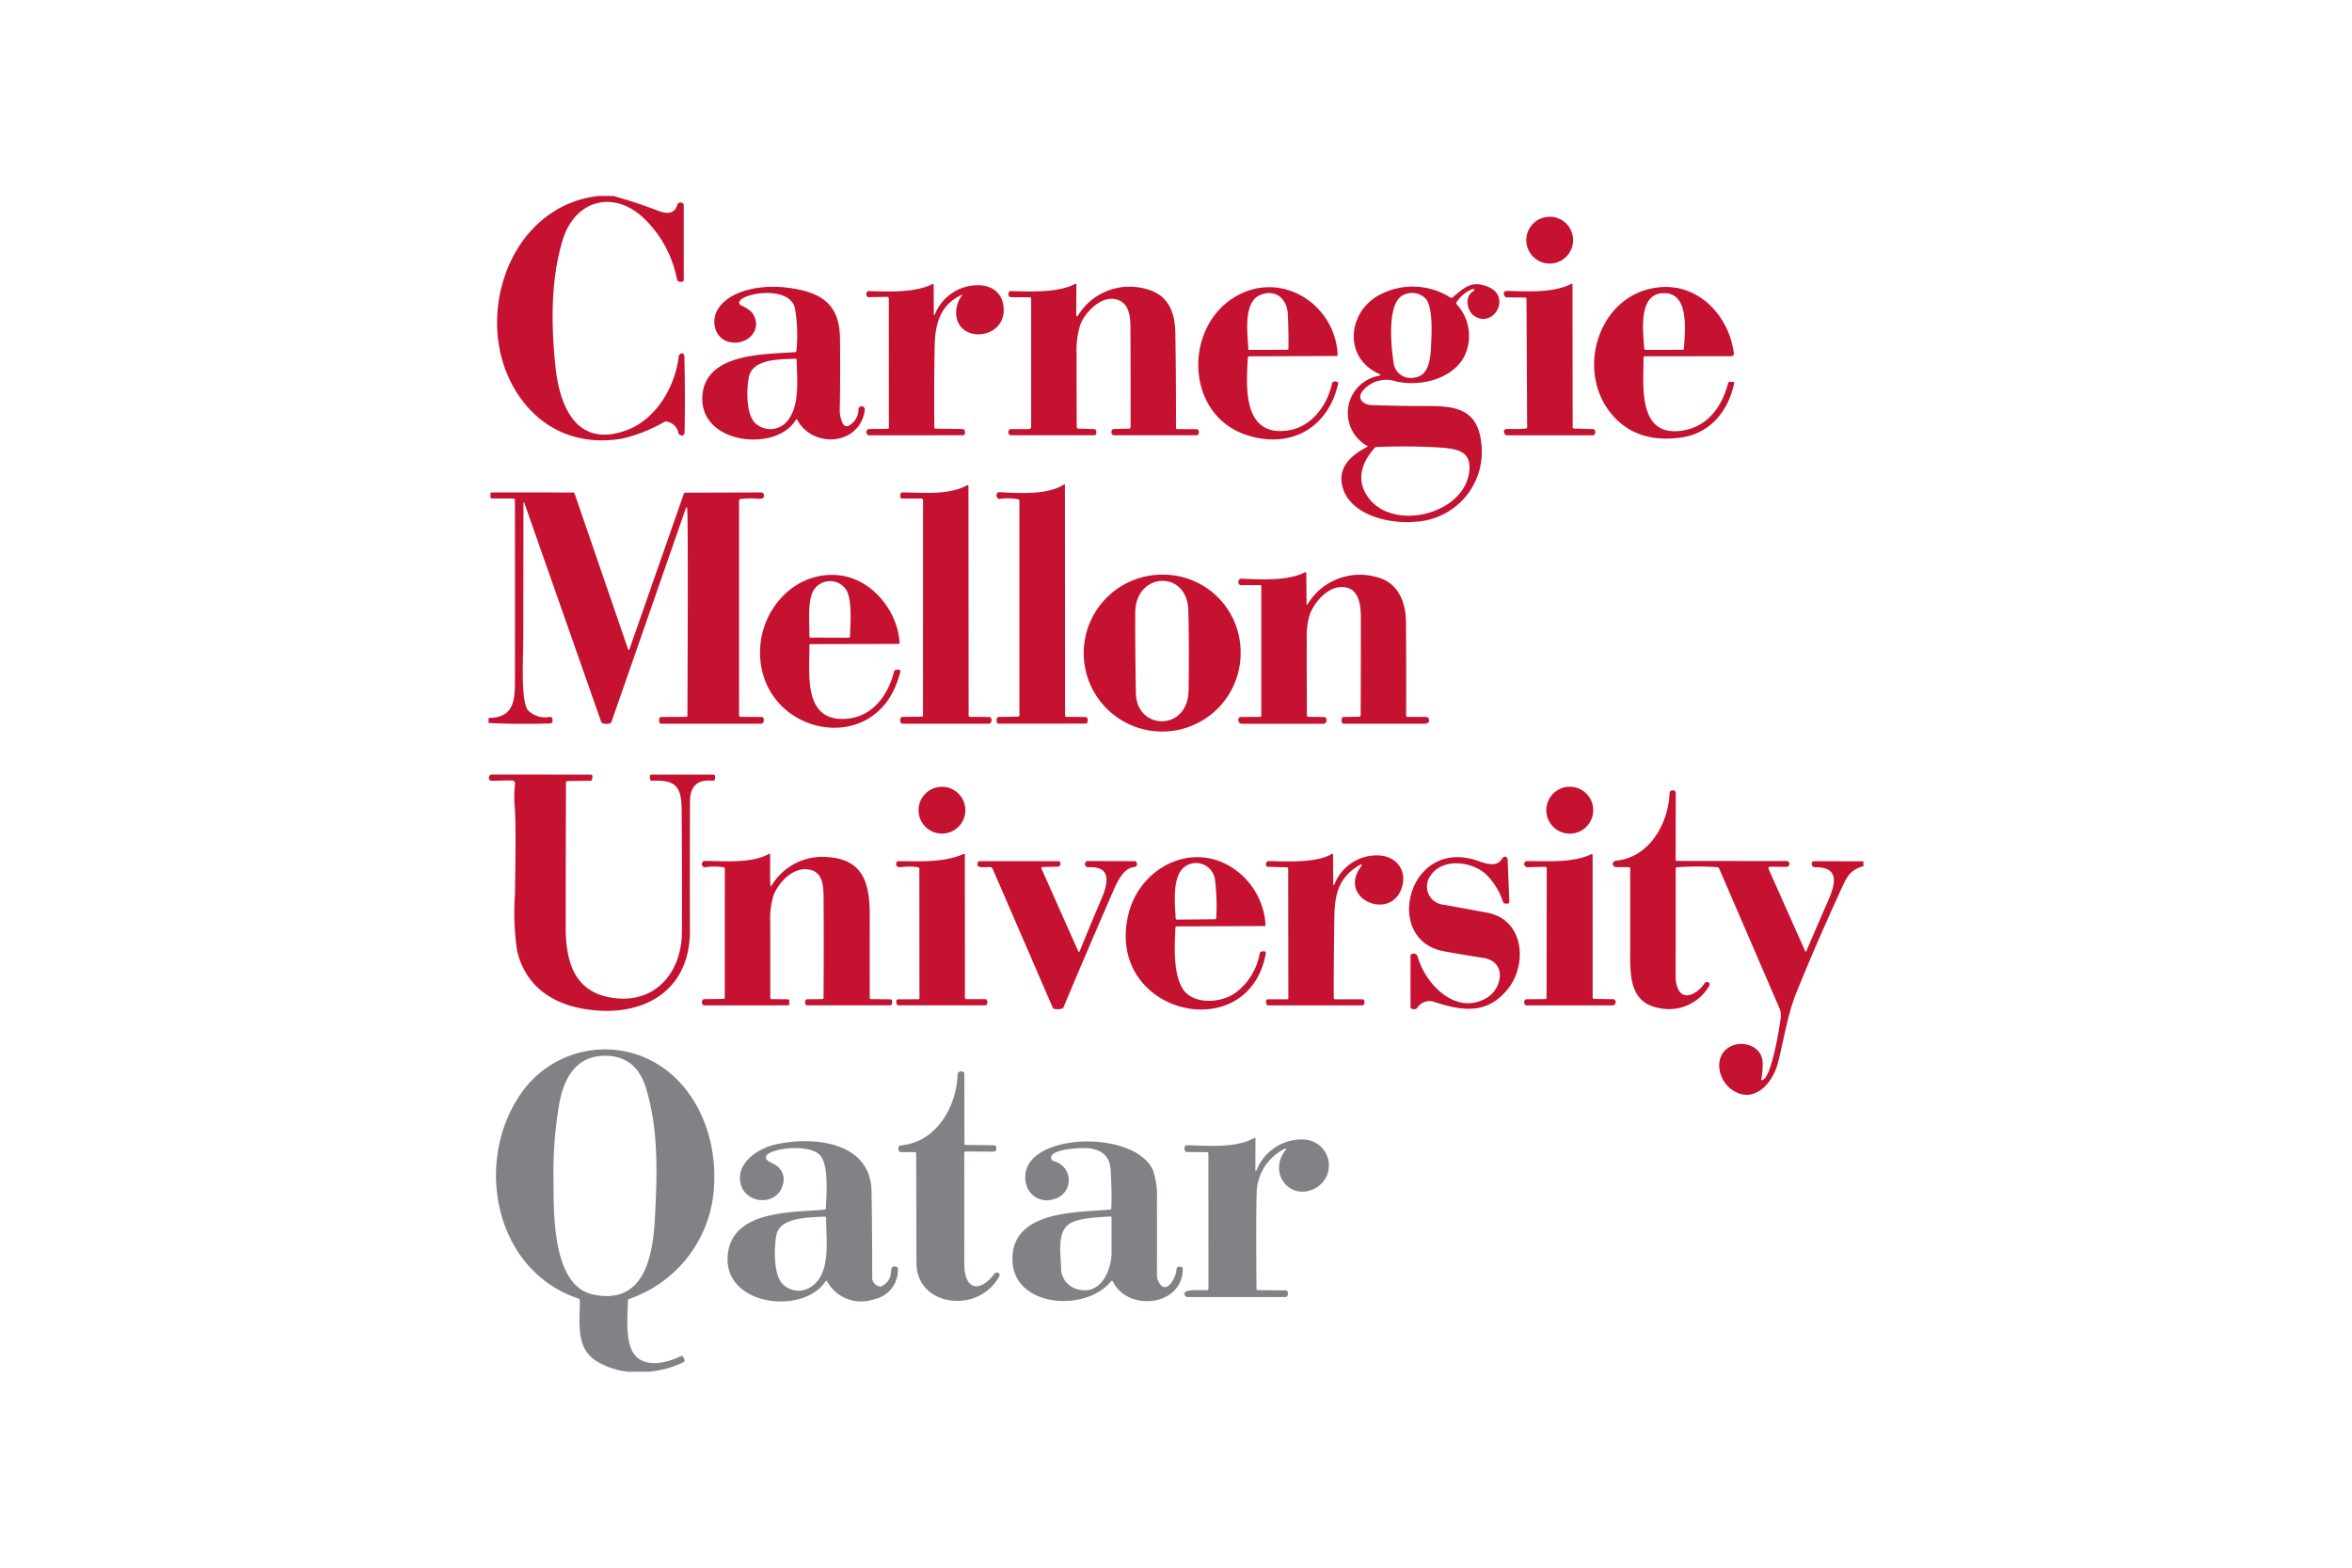 <svg xmlns="http://www.w3.org/2000/svg" xmlns:xlink="http://www.w3.org/1999/xlink" width="300" height="200" viewBox="0 0 300 200"><defs><clipPath id="b"><rect width="300" height="200"></rect></clipPath></defs><g id="a" clip-path="url(#b)"><g transform="translate(62.319 25.01)"><path d="M16.341-.007l1.957,0a58.523,58.523,0,0,1,5.59,1.841c1.074.413,2.192.6,2.571-.723A.336.336,0,0,1,26.64.886a.544.544,0,0,1,.517.028.287.287,0,0,1,.125.251l0,9.538a.216.216,0,0,1-.144.21.679.679,0,0,1-.561-.047.339.339,0,0,1-.16-.241,14.5,14.5,0,0,0-4.155-7.716C18.389-.868,13.375.485,11.825,5.645c-1.531,5.1-1.462,10.766-.908,16.111.529,5.1,2.706,10.421,9.012,8.145,3.827-1.381,6.254-5.577,6.717-9.457a.385.385,0,0,1,.132-.26c.363-.279.573-.05.582.341q.119,4.766.028,9.529-.013.7-.617.41a.34.34,0,0,1-.169-.232,1.8,1.8,0,0,0-1.519-1.456.459.459,0,0,0-.294.047,20.068,20.068,0,0,1-5.214,2.092C12.959,32.122,7.554,28.962,4.9,23.044.878,14.047,5.568,1.286,16.341-.007Z" transform="translate(-2.387)" fill="#c41230"></path><circle cx="2.987" cy="2.987" r="2.987" transform="translate(132.361 2.639)" fill="#c41230"></circle><path d="M166.022,37.217c-2.85,1.325-3.413,3.833-3.46,6.748q-.085,5.076-.038,10.155a.165.165,0,0,0,.157.169l3.438.05a.268.268,0,0,1,.241.125.6.6,0,0,1,.031.529.238.238,0,0,1-.225.141l-11.962.006a.294.294,0,0,1-.254-.125.487.487,0,0,1,0-.557.293.293,0,0,1,.251-.116l2.37-.028a.161.161,0,0,0,.157-.166l-.009-16.471a.2.2,0,0,0-.065-.145.228.228,0,0,0-.157-.058l-2.352.041a.259.259,0,0,1-.241-.141.551.551,0,0,1,.006-.5.253.253,0,0,1,.238-.132c2.5.053,5.875.247,8.154-.9a.094.094,0,0,1,.138.085l.019,3.7q0,.363.16.034a5.9,5.9,0,0,1,4.916-3.645c1.96-.194,3.589.67,3.814,2.687.5,4.462-6.463,4.866-6.019.382a3.552,3.552,0,0,1,.739-1.81Q166.162,37.151,166.022,37.217Z" transform="translate(-105.669 -24.614)" fill="#c41230"></path><path d="M220.6,54.239l2.026.066a.29.29,0,0,1,.247.113.6.6,0,0,1,.025.535.235.235,0,0,1-.225.141H212.062a.291.291,0,0,1-.251-.125.468.468,0,0,1-.022-.52.28.28,0,0,1,.247-.144h2.258a.319.319,0,0,0,.332-.3V37.636a.147.147,0,0,0-.147-.147l-2.424-.013a.285.285,0,0,1-.247-.122.463.463,0,0,1,0-.535.279.279,0,0,1,.251-.119c2.577.053,5.95.235,8.2-.924a.1.1,0,0,1,.095,0,.092.092,0,0,1,.046.079l-.022,3.946a.144.144,0,0,0,.024.081.058.058,0,0,0,.054.029l.053-.009a.113.113,0,0,0,.069-.06A7.717,7.717,0,0,1,229.1,36.38c2.994.7,3.88,2.912,3.921,5.743q.094,6.016.078,12.04a.144.144,0,0,0,.144.144l2.505.009a.228.228,0,0,1,.219.144.723.723,0,0,1,0,.492.229.229,0,0,1-.222.141l-10.547,0a.287.287,0,0,1-.25-.125.512.512,0,0,1-.006-.554.284.284,0,0,1,.241-.116l1.97-.053a.171.171,0,0,0,.157-.178q.006-6.266-.013-12.513c0-1.531-.1-3.485-1.995-3.836-1.876-.344-3.777,1.722-4.393,3.219a11,11,0,0,0-.485,3.817q-.013,4.644.019,9.3A.17.17,0,0,0,220.6,54.239Z" transform="translate(-145.422 -24.572)" fill="#c41230"></path><path d="M422.442,54.222l2.418.069a.267.267,0,0,1,.238.119.552.552,0,0,1,0,.548.272.272,0,0,1-.244.128l-10.966,0a.272.272,0,0,1-.238-.132q-.416-.7.476-.683a17.3,17.3,0,0,0,2.2-.05.178.178,0,0,0,.157-.178L416.4,37.679a.165.165,0,0,0-.157-.169l-2.364-.025a.269.269,0,0,1-.238-.125q-.413-.726.407-.7c2.753.1,5.947.216,8.082-.908a.094.094,0,0,1,.138.081l.022,18.213A.166.166,0,0,0,422.442,54.222Z" transform="translate(-284.013 -24.559)" fill="#c41230"></path><path d="M352.137,47.369c-4.716-2.126-3.943-8.276.488-10.262a8.961,8.961,0,0,1,8.649.551.222.222,0,0,0,.257-.019c1.491-1.253,2.458-2.242,4.569-1.347,3.05,1.293.554,5.452-1.891,3.629-.8-.592-1.181-2.4-.059-3.056.106-.061.171-.147.16-.21a.135.135,0,0,0-.056-.088.184.184,0,0,0-.172,0,4.216,4.216,0,0,0-2.042,1.694.21.21,0,0,0,.025.251,5.94,5.94,0,0,1,.908,6.764c-1.635,2.865-5.637,3.755-8.668,3.066a3.89,3.89,0,0,0-4.083,1.046c-1.011,1.049-.169,1.938.993,1.979q3.726.128,7.459.122c3.789-.006,6.088.758,6.532,4.747a8.932,8.932,0,0,1-8.226,10c-3.178.357-8.164-.67-9.376-4.1-.933-2.637.9-4.35,3.034-5.427q.138-.069,0-.141a4.813,4.813,0,0,1,1.472-8.931Q352.528,47.548,352.137,47.369Zm6.7-4.5c.053-1.271.106-3.961-.661-5.017a2.467,2.467,0,0,0-3.081-.435c-1.948,1.162-1.378,6.673-1.093,8.392a2.2,2.2,0,0,0,2.8,2.02C358.873,47.544,358.769,44.347,358.832,42.866Zm-7.224,13.957c-1.484,1.635-2.324,3.7-1.19,5.765,2.837,5.173,12.726,2.9,13.259-2.875.216-2.364-1.378-2.693-3.235-2.9a78.488,78.488,0,0,0-8.583-.1A.335.335,0,0,0,351.608,56.823Z" transform="translate(-238.581 -24.698)" fill="#c41230"></path><path d="M98.954,54c-2.436,4.118-12.363,3.131-11.89-3.131.413-5.436,7.879-5.245,11.824-5.533a.18.18,0,0,0,.166-.166,20.307,20.307,0,0,0-.185-5.43c-.733-3.16-7.562-1.823-7.086-.586a.422.422,0,0,0,.213.213,5.028,5.028,0,0,1,1.321.827c1.625,2.035-.348,4.318-2.712,3.87-2.042-.388-2.521-2.825-1.512-4.306,1.713-2.518,5.831-3,8.618-2.671,4.243.5,6.842,1.888,6.9,6.46q.06,4.563-.028,9.1a3.976,3.976,0,0,0,.288,1.581q.344.858,1.03.382a2.417,2.417,0,0,0,1.08-2.029.292.292,0,0,1,.135-.247.407.407,0,0,1,.607.11.4.4,0,0,1,.056.288c-.648,4.506-6.582,4.941-8.605,1.271Q99.067,53.811,98.954,54Zm-4.973.551a2.817,2.817,0,0,0,4.2-.842c1.293-1.907.949-5.142.9-7.387a.155.155,0,0,0-.048-.11.149.149,0,0,0-.111-.04c-1.9.1-5.486-.056-5.947,2.4C92.7,50.016,92.566,53.5,93.982,54.553Z" transform="translate(-59.789 -25.419)" fill="#c41230"></path><path d="M295.4,46.132c-.191,3.438-.764,9.961,4.863,9.338,3.166-.351,5.22-3.094,5.881-6.059a.243.243,0,0,1,.185-.191q.689-.153.557.391c-1.393,5.759-6.3,8.176-11.68,6.4-7.985-2.64-8.051-14.273-.911-17.915,5.768-2.944,12.291,1.447,12.554,7.685a.15.15,0,0,1-.15.157l-11.132.038A.166.166,0,0,0,295.4,46.132Zm.063-1.027a.058.058,0,0,0,.056.056l4.895-.019a.163.163,0,0,0,.16-.163q.028-2.164-.075-4.34c-.091-1.945-1.491-3.294-3.488-2.5C294.737,39.048,295.373,43.172,295.464,45.1Z" transform="translate(-198.551 -25.53)" fill="#c41230"></path><path d="M452.61,53.38c-4.938-5.771-1.547-15.949,6.5-16.3,4.807-.207,8.452,3.883,9.022,8.467a.316.316,0,0,1-.313.354l-11.057.016a.152.152,0,0,0-.11.047.158.158,0,0,0-.044.113c.047,3.106-.846,9.8,4.412,9.382,3.545-.279,5.546-2.909,6.379-6.119a.212.212,0,0,1,.194-.169l.451.006a.132.132,0,0,1,.1.056.159.159,0,0,1,.026.122c-.727,3.523-3.047,6.41-6.751,6.924Q455.764,57.069,452.61,53.38Zm4.093-8.455a.193.193,0,0,0,.194.182l4.7-.022a.168.168,0,0,0,.166-.16c.122-1.988.708-6.773-2.214-7.046C455.817,37.531,456.565,42.755,456.7,44.925Z" transform="translate(-309.296 -25.473)" fill="#c41230"></path><path d="M215.792,147.138l2.468.022a.227.227,0,0,1,.219.141.855.855,0,0,1,0,.554.225.225,0,0,1-.216.144l-11.085.009a.229.229,0,0,1-.219-.144.823.823,0,0,1,0-.57.227.227,0,0,1,.216-.141l2.49-.044a.16.16,0,0,0,.153-.163V119.569a.188.188,0,0,0-.153-.185,6.962,6.962,0,0,0-2.349-.05.3.3,0,0,1-.269-.081.511.511,0,0,1-.053-.658.258.258,0,0,1,.241-.122c2.449.119,6.135.4,8.251-.968q.135-.085.135.072l.019,29.4A.16.16,0,0,0,215.792,147.138Z" transform="translate(-142.109 -80.695)" fill="#c41230"></path><path d="M176.536,147.329l2.471.019a.241.241,0,0,1,.229.138.6.6,0,0,1-.05.6.3.3,0,0,1-.254.122H168a.3.3,0,0,1-.254-.122.55.55,0,0,1-.019-.633.287.287,0,0,1,.247-.119l2.421-.031a.161.161,0,0,0,.157-.166l.009-27.441a.222.222,0,0,0-.222-.222l-2.493,0a.182.182,0,0,1-.182-.157,1.087,1.087,0,0,1,.041-.473.219.219,0,0,1,.216-.147c2.674.019,5.934.379,8.3-.927a.086.086,0,0,1,.088,0,.093.093,0,0,1,.044.08l.022,29.32A.158.158,0,0,0,176.536,147.329Z" transform="translate(-115.144 -80.887)" fill="#c41230"></path><path d="M0,150.181v-.639c2.969-.031,3.357-1.841,3.36-4.456q.016-11.69,0-23.364a.169.169,0,0,0-.169-.169L.407,121.54a.163.163,0,0,1-.169-.157v-.454a.166.166,0,0,1,.172-.16l10.365.009a.221.221,0,0,1,.2.15l6.8,19.794q.1.3.21,0L24.9,120.948a.221.221,0,0,1,.207-.147l9.717-.028a.247.247,0,0,1,.229.141c.241.545-.135.7-.589.658a10.852,10.852,0,0,0-2.358.044.18.18,0,0,0-.157.178v27.447a.16.16,0,0,0,.16.16l2.712.019a.241.241,0,0,1,.229.138.606.606,0,0,1-.044.6.306.306,0,0,1-.257.119H22.02a.235.235,0,0,1-.225-.144.824.824,0,0,1,0-.57.229.229,0,0,1,.222-.141l3.191-.019a.157.157,0,0,0,.157-.157c0-2.374.128-26.417-.053-26.558a.076.076,0,0,0-.077-.006.118.118,0,0,0-.06.068l-9.495,27.278a.309.309,0,0,1-.2.2,1.614,1.614,0,0,1-.918,0,.307.307,0,0,1-.2-.194l-9.8-27.923c-.024-.063-.07-.1-.11-.1-.009,0-.013,15.911-.028,17.38-.034,3.172-.291,8.017.595,9.169a3.123,3.123,0,0,0,2.815.845.244.244,0,0,1,.244.113.589.589,0,0,1,.022.589.284.284,0,0,1-.244.135Q3.917,150.375,0,150.181Z" transform="translate(0 -82.958)" fill="#c41230"></path><path d="M314.3,171.7l2.064.022a.241.241,0,0,1,.229.138.54.54,0,0,1-.085.617.357.357,0,0,1-.269.1H305.821a.365.365,0,0,1-.272-.1.549.549,0,0,1-.094-.62.241.241,0,0,1,.229-.138l2.483-.019a.157.157,0,0,0,.157-.157l0-16.509a.141.141,0,0,0-.141-.141l-2.446,0a.282.282,0,0,1-.244-.122.435.435,0,0,1,.059-.614.391.391,0,0,1,.279-.088c2.2.094,5.821.344,8.079-.82a.105.105,0,0,1,.1,0,.1.1,0,0,1,.05.083l.038,3.9q0,.323.16.047a7.791,7.791,0,0,1,8.853-3.388c2.662.67,3.654,3.185,3.67,5.709q.038,5.969.019,11.943a.157.157,0,0,0,.157.157l2.408.013a.3.3,0,0,1,.247.125c.357.561-.116.736-.573.736q-5.1,0-10.209,0a.229.229,0,0,1-.219-.144.832.832,0,0,1,0-.573.228.228,0,0,1,.219-.138l2.01-.041A.168.168,0,0,0,321,171.5q.025-6.166.025-12.313c0-1.738-.2-4.152-2.577-4.043-1.75.081-3.276,1.873-3.892,3.366a8.7,8.7,0,0,0-.432,3.138q-.012,4.941.019,9.883A.161.161,0,0,0,314.3,171.7Z" transform="translate(-209.763 -105.255)" fill="#c41230"></path><path d="M121.789,172.7c3.213-.329,5.148-3.041,5.887-6a.271.271,0,0,1,.185-.2c.952-.279.551.463.432.871-3.11,10.644-18.034,7.3-17.7-3.488.163-5.261,4.541-10.065,10.065-9.47,4.162.451,7.484,4.5,7.728,8.6a.147.147,0,0,1-.147.157l-11.2.025a.158.158,0,0,0-.112.046.152.152,0,0,0-.045.111C116.933,166.911,115.971,173.29,121.789,172.7Zm-.282-16.537a2.467,2.467,0,0,0-4.387.877c-.438,1.5-.207,3.557-.238,5.164a.153.153,0,0,0,.153.157l4.86.019a.164.164,0,0,0,.163-.16C122.1,160.711,122.394,157.379,121.508,156.161Z" transform="translate(-75.961 -106.03)" fill="#c41230"></path><path d="M262.43,164.01a10.008,10.008,0,1,1-10.022-9.74,9.884,9.884,0,0,1,10.022,9.74Zm-6.673-5.218c-.147-5.179-6.748-4.863-6.767.326q-.016,5.139.085,10.271c.094,4.791,6.645,4.891,6.717-.341Q255.876,162.969,255.757,158.792Z" transform="translate(-166.507 -105.968)" fill="#c41230"></path><path d="M3.064,236.465l-2.64.041a.24.24,0,0,1-.225-.141.454.454,0,0,1,.069-.548.381.381,0,0,1,.276-.1l12.6.009a.182.182,0,0,1,.185.153,1.173,1.173,0,0,1-.038.485.221.221,0,0,1-.213.144l-2.95.041a.163.163,0,0,0-.157.166q-.034,9.26-.038,18.5c0,3.955.889,7.876,5.258,8.853,5.818,1.3,9.557-2.84,9.567-8.323q.016-7.738-.034-15.479c-.019-2.991-.708-3.9-3.8-3.761a.206.206,0,0,1-.21-.141,1.187,1.187,0,0,1-.044-.482.184.184,0,0,1,.188-.153l7.888-.006a.229.229,0,0,1,.222.144.586.586,0,0,1-.056.532.269.269,0,0,1-.254.107q-2.859-.276-2.872,2.612-.031,8.239-.009,16.493c.022,8.2-6.639,11.327-13.869,9.939-4.168-.8-7.243-3.232-8.183-7.4a33.122,33.122,0,0,1-.269-7.074Q3.622,242,3.434,239.9a14.413,14.413,0,0,1,.044-3,.374.374,0,0,0-.1-.3.42.42,0,0,0-.31-.127Z" transform="translate(-0.096 -161.912)" fill="#c41230"></path><circle cx="2.987" cy="2.987" r="2.987" transform="translate(54.841 75.364)" fill="#c41230"></circle><circle cx="2.994" cy="2.994" r="2.994" transform="translate(134.913 75.358)" fill="#c41230"></circle><path d="M489.845,251.2l0,.623c-1.926.52-2.239,1.647-3.169,3.676q-2.818,6.144-5.361,12.4c-1.206,2.962-1.763,6.827-2.424,9.194-.7,2.521-3.119,5.189-5.865,3.213-1.741-1.249-2.336-4.218-.244-5.427,1.534-.883,4.021-.2,4.2,1.851a8.288,8.288,0,0,1-.166,2.233.146.146,0,0,0,.027.117.1.1,0,0,0,.1.037c1.19-.269,2.214-6.839,2.358-7.973a2.278,2.278,0,0,0-.175-1.218q-3.842-8.909-7.688-17.818a.26.26,0,0,0-.216-.157,37.378,37.378,0,0,0-5.164.006.166.166,0,0,0-.157.166l-.006,13.888a3.643,3.643,0,0,0,.213,1.231c.711,2,2.656.761,3.476-.485a.335.335,0,0,1,.241-.163.4.4,0,0,1,.388.175.261.261,0,0,1-.009.276,5.929,5.929,0,0,1-6.26,2.909c-3.523-.579-3.855-3.36-3.849-6.6q.013-5.615.006-11.22a.174.174,0,0,0-.157-.188l-1.541-.006a.641.641,0,0,1-.291-.047q-.457-.313-.069-.661a.487.487,0,0,1,.276-.113c4.237-.429,6.645-4.719,6.8-8.615a.334.334,0,0,1,.119-.263.467.467,0,0,1,.545-.019.279.279,0,0,1,.125.247l-.013,8.552a.13.13,0,0,0,.128.132l14.035.016a.308.308,0,0,1,.26.125.374.374,0,0,1-.038.52.369.369,0,0,1-.276.094l-2.086-.019a.192.192,0,0,0-.163.09.2.2,0,0,0-.012.188l4.656,10.459q.091.207.179,0,1.234-2.89,2.49-5.765c.927-2.12,2.242-4.938-1.4-4.91a.381.381,0,0,1-.276-.1.46.46,0,0,1-.1-.52.241.241,0,0,1,.229-.144Z" transform="translate(-314.483 -166.328)" fill="#c41230"></path><path d="M102.4,286.376q.044-6.373.006-12.745c-.009-1.807-.175-3.526-2.186-3.661-1.866-.125-3.57,1.741-4.193,3.31a10.058,10.058,0,0,0-.423,3.438q.006,4.832.006,9.664a.158.158,0,0,0,.157.16l2.089.019a.165.165,0,0,1,.172.157l0,.463a.164.164,0,0,1-.172.153l-10.634.006a.291.291,0,0,1-.251-.125.487.487,0,0,1,0-.557.29.29,0,0,1,.247-.116l2.424-.028a.161.161,0,0,0,.157-.166l.006-16.456a.18.18,0,0,0-.153-.179,7.638,7.638,0,0,0-2.349.006.3.3,0,0,1-.269-.081.4.4,0,0,1,.009-.642.418.418,0,0,1,.282-.094c2.743.044,5.969.3,8.12-.889a.1.1,0,0,1,.144.081c.009.4-.038,4.043.078,4.046a.129.129,0,0,0,.106-.081,7.53,7.53,0,0,1,7.205-3.633c4.622.313,5.323,3.564,5.314,7.481q-.009,5.239,0,10.475a.158.158,0,0,0,.157.16l2.48.019a.208.208,0,0,1,.207.147.724.724,0,0,1-.047.492.26.26,0,0,1-.238.135H100.325a.235.235,0,0,1-.225-.141.686.686,0,0,1,0-.495.236.236,0,0,1,.225-.141l1.926-.019a.16.16,0,0,0,.153-.163Z" transform="translate(-59.676 -184.085)" fill="#c41230"></path><path d="M168.8,269.725a7.107,7.107,0,0,0-2.051-.034c-.457.06-.892,0-.7-.589a.221.221,0,0,1,.213-.147c2.536-.022,5.759.235,8.364-.933a.1.1,0,0,1,.094.008.106.106,0,0,1,.046.085l.009,18.278a.157.157,0,0,0,.157.157l2.424.009a.243.243,0,0,1,.232.138.584.584,0,0,1-.009.51.262.262,0,0,1-.241.135h-11a.267.267,0,0,1-.241-.132.633.633,0,0,1-.053-.495.222.222,0,0,1,.219-.144l2.555-.006a.155.155,0,0,0,.157-.153l-.013-16.509A.182.182,0,0,0,168.8,269.725Z" transform="translate(-114.016 -184.093)" fill="#c41230"></path><path d="M319.333,269.689l-2.414-.066a.23.23,0,0,1-.219-.132.534.534,0,0,1,.044-.479.3.3,0,0,1,.26-.119c2.656.066,6.141.222,8.067-.914q.135-.081.138.075l.028,3.7q0,.41.185.041a5.764,5.764,0,0,1,5.3-3.626c2.5-.069,4.1,1.938,3.194,4.312-1.563,4.087-8.189,1.127-5.1-2.94a.215.215,0,0,0,.044-.117.088.088,0,0,0-.038-.083.19.19,0,0,0-.172.028c-2.58,1.491-3.2,3.557-3.26,6.372q-.1,5.311-.085,10.628a.157.157,0,0,0,.157.157l3.495,0a.235.235,0,0,1,.225.138.575.575,0,0,1-.028.514.279.279,0,0,1-.247.125l-11.965,0a.219.219,0,0,1-.213-.141,1.062,1.062,0,0,1-.047-.476.187.187,0,0,1,.191-.157l2.555,0a.085.085,0,0,0,.085-.085l-.022-16.575A.168.168,0,0,0,319.333,269.689Z" transform="translate(-217.501 -184.05)" fill="#c41230"></path><path d="M424.657,286.449l.022-16.525a.211.211,0,0,0-.058-.146.185.185,0,0,0-.139-.057l-2.2.06a.428.428,0,0,1-.285-.075q-.345-.279-.094-.589a.332.332,0,0,1,.263-.113c2.671-.031,5.756.266,8.226-.892a.1.1,0,0,1,.092.007.1.1,0,0,1,.046.083l.006,18.216a.16.16,0,0,0,.157.163l2.443.034a.294.294,0,0,1,.25.122.425.425,0,0,1-.05.57.391.391,0,0,1-.279.1H422.112a.257.257,0,0,1-.235-.138.579.579,0,0,1-.012-.51.264.264,0,0,1,.238-.132l2.4-.019a.161.161,0,0,0,.16-.16Z" transform="translate(-289.71 -184.154)" fill="#c41230"></path><path d="M265.864,278.356c-.147,2.643-.351,7.112,1.638,8.571,1.675,1.228,4.494.886,6.088-.307a8.025,8.025,0,0,0,3.012-4.932.342.342,0,0,1,.166-.238.646.646,0,0,1,.507-.047.187.187,0,0,1,.119.216c-2.17,12.1-20.4,7.841-17.58-4.769,1.466-6.56,9.1-10.086,14.514-5.2A9.42,9.42,0,0,1,277.359,278a.141.141,0,0,1-.141.157l-11.189.038A.168.168,0,0,0,265.864,278.356Zm5.042-6.1a2.441,2.441,0,0,0-3.676-1.794c-1.885,1.124-1.422,4.866-1.34,6.717a.161.161,0,0,0,.163.153l4.844-.044a.171.171,0,0,0,.169-.16A26.4,26.4,0,0,0,270.905,272.259Z" transform="translate(-178.252 -185.023)" fill="#c41230"></path><path d="M379.109,281.162c-7.4-1.631-4.315-14.254,4.3-11.577,1.024.319,2.568,1.065,3.363-.128.163-.247.332-.423.614-.229a.322.322,0,0,1,.122.26l.222,5.408a.214.214,0,0,1-.141.216.739.739,0,0,1-.488-.009.359.359,0,0,1-.194-.219,8.651,8.651,0,0,0-2.17-3.5c-1.8-1.644-5.565-2.126-7.08.219a2.325,2.325,0,0,0,1.7,3.676q4.688.852,5.618,1.036c4.66.921,5.064,6.579,2.59,9.686-2.612,3.279-5.731,2.865-9.307,1.716a1.859,1.859,0,0,0-2.273.717.388.388,0,0,1-.244.163,1.045,1.045,0,0,1-.47-.038.226.226,0,0,1-.147-.219V281.8a.241.241,0,0,1,.144-.222c.417-.166.676,0,.8.426,1.027,3.5,4.869,7.437,8.752,5.176,2-1.162,2.662-4.628-.41-5.114Q380.2,281.4,379.109,281.162Z" transform="translate(-257.53 -184.87)" fill="#c41230"></path><path d="M212.2,282.37q1.3-3.228,2.734-6.585c.8-1.891,1.412-4.224-1.66-4.049a.358.358,0,0,1-.276-.094.384.384,0,0,1-.044-.595.36.36,0,0,1,.272-.107l5.953.016a.251.251,0,0,1,.232.138c.185.429-.053.595-.451.648-1.165.15-1.97,1.76-2.446,2.853q-3.26,7.478-6.413,15a.307.307,0,0,1-.21.185,2.171,2.171,0,0,1-.961.022.308.308,0,0,1-.216-.182l-7.65-17.686a.334.334,0,0,0-.21-.194c-.557-.16-2.039.332-1.678-.639a.23.23,0,0,1,.216-.147l10.083.009a.215.215,0,0,1,.213.147.541.541,0,0,1-.047.417.276.276,0,0,1-.241.128l-1.985.044a.144.144,0,0,0-.128.2l4.656,10.472Q212.076,282.677,212.2,282.37Z" transform="translate(-136.768 -186.103)" fill="#c41230"></path><path d="M22.412,388.768H19.906a9.416,9.416,0,0,1-4.184-1.431c-2.612-1.713-1.96-5.026-2.01-7.685a.222.222,0,0,0-.15-.207c-10.7-3.573-13.34-17.264-7.519-25.922a13.014,13.014,0,0,1,15.225-5.129c6.639,2.408,9.908,9.57,9.579,16.362A16.038,16.038,0,0,1,20,379.48a.218.218,0,0,0-.15.2c-.031,2.123-.514,6.119,1.381,7.431,1.509,1.043,3.786.448,5.358-.332a.2.2,0,0,1,.247.041.97.97,0,0,1,.241.5.22.22,0,0,1-.128.225A12.4,12.4,0,0,1,22.412,388.768Zm-7.043-9.861c6.636,1.444,7.666-5.02,7.919-9.711.307-5.709.47-11.211-1.1-16.512q-1.209-4.087-5.007-4.221c-3.961-.141-5.536,2.906-6.113,6.25a51.655,51.655,0,0,0-.714,9.185C10.4,367.906,10.011,377.739,15.369,378.907Z" transform="translate(-2.076 -238.778)" fill="#808285"></path><path d="M169.033,366.943l-1.791,0a.263.263,0,0,1-.241-.128.647.647,0,0,1-.034-.576.268.268,0,0,1,.229-.15c4.55-.388,7.133-4.9,7.281-9.091a.3.3,0,0,1,.125-.254.634.634,0,0,1,.582-.056.227.227,0,0,1,.144.219l.013,8.965a.16.16,0,0,0,.16.16l3.62.038a.246.246,0,0,1,.232.135.533.533,0,0,1-.031.554.315.315,0,0,1-.263.122l-3.526-.019a.21.21,0,0,0-.148.058.2.2,0,0,0-.062.143q-.009,7.055,0,14.142c0,3.316,1.957,3.758,3.858,1.249a.34.34,0,0,1,.251-.144.345.345,0,0,1,.385.26.36.36,0,0,1-.059.285,6.072,6.072,0,0,1-5.2,3.066c-2.928.053-5.333-1.772-5.339-4.838q-.006-6.989-.031-13.973a.165.165,0,0,0-.16-.169Z" transform="translate(-114.646 -244.971)" fill="#808285"></path><path d="M286.306,385.537l-2.546-.019a.306.306,0,0,1-.254-.122.572.572,0,0,1-.009-.626.267.267,0,0,1,.244-.122c2.7.072,6.279.388,8.583-.927a.1.1,0,0,1,.1,0,.087.087,0,0,1,.048.078l-.016,3.936q0,.429.182.047a6.188,6.188,0,0,1,6-3.858,3.31,3.31,0,0,1,1.606,6.138c-3.307,1.92-6.313-1.894-3.883-4.857a.094.094,0,0,0,.021-.064.051.051,0,0,0-.03-.045l-.038-.016a.08.08,0,0,0-.072.006,6.416,6.416,0,0,0-3.617,5.743q-.1,2.721-.022,12.138a.165.165,0,0,0,.153.169l3.573.041a.239.239,0,0,1,.229.128.665.665,0,0,1-.025.583.263.263,0,0,1-.238.131H283.8a.329.329,0,0,1-.26-.113c-.846-1.052,2.374-.708,2.778-.764a.183.183,0,0,0,.157-.182l-.009-17.264A.158.158,0,0,0,286.306,385.537Z" transform="translate(-194.654 -263.558)" fill="#808285"></path><path d="M109.855,402.918c-2.84,4.428-13.212,3.175-12.485-3.435.62-5.662,8.323-5.3,12.347-5.674a.183.183,0,0,0,.163-.175c.063-1.8.366-5.148-.611-6.6-1.256-1.869-7.453-.993-7.027.226.128.366.72.582,1.049.764a2.171,2.171,0,0,1,1.109,2.568c-.7,2.825-4.869,2.59-5.427-.229-.514-2.615,2.377-4.409,4.544-4.885,4.656-1.024,12.078-.426,12.185,6.009q.088,5.439.085,10.863a1.154,1.154,0,0,0,.936,1.259.407.407,0,0,0,.294-.041,2.072,2.072,0,0,0,1.162-1.779c.034-.507.138-.905.745-.661a.227.227,0,0,1,.138.225,3.794,3.794,0,0,1-2.981,3.874,4.971,4.971,0,0,1-6.075-2.308.088.088,0,0,0-.15,0Zm-5.208.629a2.822,2.822,0,0,0,3.153.229c2.759-1.591,2.129-5.856,2.1-8.922a.16.16,0,0,0-.047-.111.147.147,0,0,0-.109-.043c-2.27.106-5.687.138-6.16,2.267C103.279,398.339,103.057,402.511,104.648,403.547Z" transform="translate(-66.854 -264.498)" fill="#808285"></path><path d="M226.166,403.031a.122.122,0,0,0-.2-.022c-3.188,4-12.491,3.388-12.595-2.706-.113-6.351,8.289-6.044,12.448-6.419a.182.182,0,0,0,.163-.172q.081-1.7-.072-4.735c-.1-1.87-1.008-2.7-2.853-2.925-.683-.085-5.452.069-4.663,1.472a.415.415,0,0,0,.235.178,2.493,2.493,0,0,1-.113,4.879,2.689,2.689,0,0,1-3.42-2.061c-1.4-6.413,13.857-7.158,16.233-1.581a10.1,10.1,0,0,1,.473,3.6q.016,4.747,0,9.639a1.972,1.972,0,0,0,.416,1.24c.918,1.193,2.061-.949,2.082-1.932a.278.278,0,0,1,.128-.244.6.6,0,0,1,.526-.031.239.239,0,0,1,.144.225C235.119,406.216,228.06,406.98,226.166,403.031Zm-4.447,1.027c2.853.792,4.287-2.339,4.293-4.678q.006-2.23,0-4.469a.156.156,0,0,0-.169-.153c-1.519.116-4.171.166-5.292,1-1.425,1.062-1.068,3.52-.98,5.358A2.811,2.811,0,0,0,221.719,404.058Z" transform="translate(-146.552 -264.577)" fill="#808285"></path></g></g></svg>
